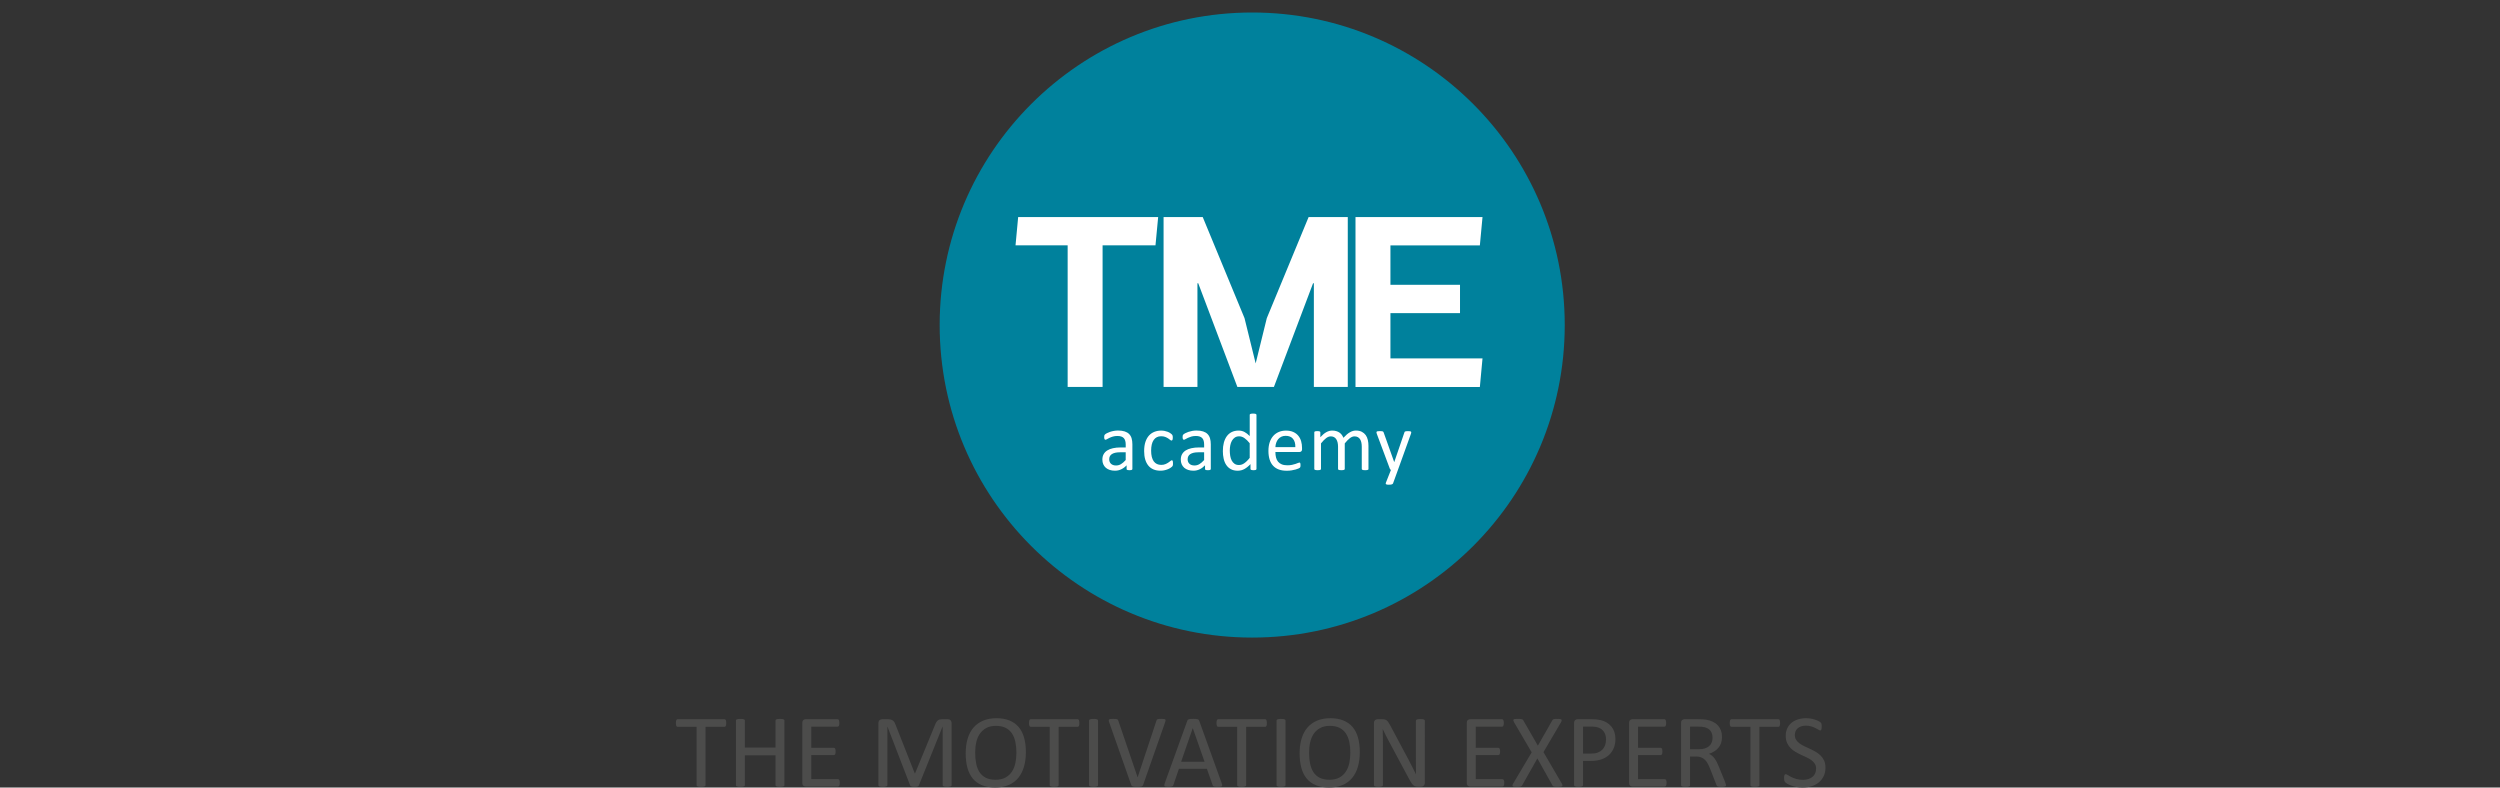 <?xml version="1.0" encoding="utf-8"?>
<!-- Generator: Adobe Illustrator 15.1.0, SVG Export Plug-In . SVG Version: 6.00 Build 0)  -->
<!DOCTYPE svg PUBLIC "-//W3C//DTD SVG 1.1//EN" "http://www.w3.org/Graphics/SVG/1.1/DTD/svg11.dtd">
<svg version="1.1" id="Ebene_1" xmlns="http://www.w3.org/2000/svg" xmlns:xlink="http://www.w3.org/1999/xlink" x="0px" y="0px"
	 width="200px" height="63px" viewBox="0 0 200 63" enable-background="new 0 0 200 63" xml:space="preserve">
<rect x="0" y="0" width="200" height="63" fill="#333333" stroke="none"/>
<g>
	<g>
		<circle fill="#00819C" cx="100.176" cy="26.003" r="25.003"/>
	</g>
	<g>
		<path fill="#4C4C4B" d="M58.098,57.844c0,0.054-0.002,0.1-0.008,0.139c-0.005,0.039-0.015,0.069-0.027,0.093
			s-0.028,0.042-0.046,0.052c-0.018,0.012-0.038,0.018-0.061,0.018h-1.515v4.668c0,0.022-0.005,0.042-0.017,0.059
			c-0.011,0.016-0.031,0.029-0.058,0.039c-0.028,0.01-0.064,0.019-0.11,0.025c-0.045,0.007-0.103,0.01-0.172,0.01
			c-0.067,0-0.124-0.003-0.171-0.01c-0.047-0.007-0.084-0.016-0.112-0.025s-0.047-0.023-0.058-0.039
			c-0.011-0.017-0.016-0.036-0.016-0.059v-4.668h-1.515c-0.023,0-0.043-0.006-0.061-0.018c-0.019-0.01-0.033-0.028-0.044-0.052
			c-0.012-0.023-0.021-0.054-0.027-0.093c-0.007-0.039-0.011-0.085-0.011-0.139c0-0.053,0.003-0.099,0.011-0.139
			c0.006-0.04,0.015-0.072,0.027-0.098c0.011-0.025,0.025-0.043,0.044-0.055c0.018-0.01,0.038-0.016,0.061-0.016h3.744
			c0.022,0,0.042,0.006,0.061,0.016c0.018,0.012,0.034,0.029,0.046,0.055s0.021,0.058,0.027,0.098
			C58.096,57.745,58.098,57.791,58.098,57.844z"/>
		<path fill="#4C4C4B" d="M62.754,62.813c0,0.022-0.005,0.042-0.017,0.059c-0.011,0.016-0.03,0.029-0.058,0.039
			c-0.028,0.01-0.065,0.019-0.11,0.025c-0.046,0.007-0.103,0.01-0.169,0.01c-0.072,0-0.131-0.003-0.175-0.01
			c-0.044-0.007-0.081-0.016-0.108-0.025c-0.028-0.01-0.047-0.023-0.059-0.039c-0.011-0.017-0.017-0.036-0.017-0.059v-2.388h-2.451
			v2.388c0,0.022-0.006,0.042-0.017,0.059c-0.011,0.016-0.031,0.029-0.058,0.039c-0.028,0.01-0.064,0.019-0.11,0.025
			c-0.045,0.007-0.104,0.01-0.172,0.01c-0.067,0-0.124-0.003-0.171-0.01c-0.047-0.007-0.084-0.016-0.112-0.025
			c-0.028-0.01-0.047-0.023-0.059-0.039c-0.011-0.017-0.017-0.036-0.017-0.059v-5.168c0-0.021,0.005-0.041,0.017-0.059
			c0.011-0.016,0.03-0.029,0.059-0.039c0.027-0.01,0.065-0.018,0.112-0.025c0.047-0.006,0.104-0.01,0.171-0.01
			c0.069,0,0.127,0.004,0.172,0.01c0.046,0.008,0.083,0.016,0.11,0.025c0.027,0.01,0.047,0.023,0.058,0.039
			c0.011,0.018,0.017,0.037,0.017,0.059v2.156h2.451v-2.156c0-0.021,0.005-0.041,0.017-0.059c0.011-0.016,0.031-0.029,0.059-0.039
			c0.027-0.01,0.063-0.018,0.108-0.025c0.044-0.006,0.103-0.01,0.175-0.01c0.066,0,0.123,0.004,0.169,0.01
			c0.045,0.008,0.082,0.016,0.11,0.025c0.027,0.01,0.047,0.023,0.058,0.039c0.012,0.018,0.017,0.037,0.017,0.059V62.813z"/>
		<path fill="#4C4C4B" d="M67.182,62.625c0,0.051-0.002,0.095-0.007,0.132c-0.006,0.037-0.016,0.068-0.03,0.093
			c-0.014,0.025-0.029,0.044-0.048,0.055c-0.018,0.012-0.039,0.017-0.061,0.017h-2.584c-0.063,0-0.124-0.021-0.181-0.064
			c-0.057-0.043-0.085-0.118-0.085-0.227v-4.802c0-0.108,0.028-0.184,0.085-0.227c0.058-0.043,0.118-0.064,0.181-0.064h2.555
			c0.022,0,0.042,0.006,0.06,0.016c0.018,0.012,0.033,0.029,0.044,0.055s0.02,0.057,0.027,0.094c0.007,0.037,0.01,0.084,0.01,0.139
			c0,0.051-0.003,0.094-0.01,0.132c-0.007,0.037-0.017,0.067-0.027,0.091s-0.026,0.041-0.044,0.053
			c-0.018,0.011-0.038,0.016-0.06,0.016h-2.105v1.689h1.805c0.022,0,0.042,0.007,0.061,0.02c0.018,0.012,0.033,0.029,0.045,0.052
			c0.013,0.022,0.022,0.052,0.027,0.092c0.005,0.039,0.008,0.084,0.008,0.138c0,0.049-0.003,0.092-0.008,0.128
			s-0.015,0.065-0.027,0.088c-0.012,0.022-0.027,0.038-0.045,0.048s-0.039,0.015-0.061,0.015h-1.805v1.927h2.134
			c0.022,0,0.043,0.006,0.061,0.017c0.019,0.011,0.034,0.028,0.048,0.052s0.023,0.055,0.03,0.092
			C67.179,62.523,67.182,62.57,67.182,62.625z"/>
		<path fill="#4C4C4B" d="M76.128,62.813c0,0.022-0.006,0.042-0.017,0.059C76.1,62.887,76.08,62.9,76.051,62.91
			c-0.028,0.01-0.064,0.019-0.109,0.025c-0.043,0.007-0.102,0.01-0.173,0.01c-0.065,0-0.122-0.003-0.169-0.01
			c-0.047-0.007-0.084-0.016-0.111-0.025c-0.027-0.01-0.046-0.023-0.058-0.039c-0.011-0.017-0.017-0.036-0.017-0.059v-4.689h-0.008
			l-1.897,4.711c-0.008,0.019-0.021,0.035-0.035,0.049c-0.016,0.015-0.038,0.025-0.066,0.036c-0.03,0.01-0.064,0.017-0.104,0.021
			s-0.088,0.006-0.144,0.006c-0.058,0-0.108-0.002-0.15-0.008s-0.076-0.014-0.104-0.022c-0.028-0.01-0.049-0.021-0.064-0.036
			c-0.015-0.014-0.026-0.029-0.031-0.045l-1.815-4.711H70.99v4.689c0,0.022-0.006,0.042-0.018,0.059
			c-0.011,0.016-0.031,0.029-0.06,0.039s-0.066,0.019-0.111,0.025c-0.046,0.007-0.104,0.01-0.176,0.01
			c-0.069,0-0.125-0.003-0.171-0.01s-0.083-0.016-0.109-0.025s-0.046-0.023-0.055-0.039c-0.01-0.017-0.016-0.036-0.016-0.059v-4.951
			c0-0.117,0.031-0.2,0.093-0.25c0.062-0.05,0.131-0.074,0.207-0.074h0.439c0.09,0,0.169,0.008,0.236,0.024
			c0.068,0.017,0.127,0.044,0.178,0.079c0.05,0.036,0.093,0.082,0.126,0.137c0.034,0.057,0.063,0.121,0.089,0.195l1.54,3.9h0.021
			l1.602-3.887c0.031-0.084,0.065-0.154,0.102-0.213s0.077-0.104,0.12-0.139c0.044-0.035,0.092-0.061,0.146-0.076
			c0.054-0.014,0.116-0.021,0.186-0.021h0.46c0.043,0,0.083,0.006,0.121,0.018c0.038,0.014,0.071,0.032,0.097,0.059
			c0.027,0.026,0.049,0.06,0.065,0.1c0.017,0.041,0.026,0.09,0.026,0.148V62.813z"/>
		<path fill="#4C4C4B" d="M82.07,60.166c0,0.436-0.051,0.828-0.154,1.178c-0.103,0.35-0.256,0.647-0.459,0.893
			c-0.204,0.246-0.461,0.435-0.769,0.566C80.381,62.934,80.021,63,79.611,63c-0.406,0-0.756-0.061-1.051-0.182
			c-0.296-0.12-0.54-0.296-0.732-0.525c-0.193-0.23-0.336-0.517-0.432-0.857c-0.094-0.342-0.141-0.734-0.141-1.178
			c0-0.424,0.051-0.81,0.154-1.157c0.102-0.347,0.256-0.642,0.461-0.884c0.206-0.242,0.463-0.43,0.771-0.562
			s0.667-0.198,1.077-0.198c0.396,0,0.742,0.061,1.037,0.18c0.293,0.119,0.538,0.293,0.734,0.521
			c0.195,0.229,0.341,0.512,0.437,0.85C82.022,59.344,82.07,59.73,82.07,60.166z M81.313,60.217c0-0.306-0.026-0.59-0.081-0.852
			c-0.054-0.262-0.144-0.489-0.271-0.683c-0.125-0.192-0.293-0.343-0.504-0.451s-0.471-0.163-0.781-0.163s-0.57,0.059-0.781,0.176
			s-0.382,0.271-0.514,0.466c-0.131,0.194-0.227,0.421-0.282,0.681c-0.058,0.259-0.085,0.531-0.085,0.817
			c0,0.315,0.025,0.608,0.078,0.874s0.142,0.496,0.266,0.688c0.125,0.192,0.293,0.343,0.502,0.449s0.471,0.161,0.787,0.161
			c0.313,0,0.576-0.059,0.789-0.176c0.215-0.116,0.386-0.273,0.516-0.473c0.131-0.197,0.223-0.428,0.279-0.688
			C81.285,60.783,81.313,60.508,81.313,60.217z"/>
		<path fill="#4C4C4B" d="M86.348,57.844c0,0.054-0.002,0.1-0.008,0.139s-0.016,0.069-0.027,0.093
			c-0.013,0.023-0.027,0.042-0.047,0.052c-0.018,0.012-0.037,0.018-0.061,0.018h-1.514v4.668c0,0.022-0.006,0.042-0.017,0.059
			c-0.011,0.016-0.03,0.029-0.058,0.039c-0.028,0.01-0.064,0.019-0.111,0.025c-0.045,0.007-0.103,0.01-0.172,0.01
			c-0.066,0-0.124-0.003-0.171-0.01c-0.048-0.007-0.085-0.016-0.112-0.025s-0.047-0.023-0.059-0.039
			c-0.011-0.017-0.016-0.036-0.016-0.059v-4.668h-1.516c-0.021,0-0.043-0.006-0.061-0.018c-0.018-0.01-0.032-0.028-0.043-0.052
			c-0.012-0.023-0.021-0.054-0.027-0.093s-0.01-0.085-0.01-0.139c0-0.053,0.003-0.099,0.01-0.139s0.016-0.072,0.027-0.098
			c0.011-0.025,0.025-0.043,0.043-0.055c0.018-0.01,0.039-0.016,0.061-0.016h3.744c0.023,0,0.043,0.006,0.061,0.016
			c0.02,0.012,0.034,0.029,0.047,0.055c0.012,0.025,0.021,0.058,0.027,0.098S86.348,57.791,86.348,57.844z"/>
		<path fill="#4C4C4B" d="M87.842,62.813c0,0.022-0.006,0.042-0.018,0.059c-0.011,0.016-0.03,0.029-0.058,0.039
			c-0.028,0.01-0.064,0.019-0.11,0.025s-0.104,0.01-0.173,0.01c-0.066,0-0.124-0.003-0.171-0.01s-0.084-0.016-0.111-0.025
			c-0.028-0.01-0.048-0.023-0.059-0.039c-0.012-0.017-0.017-0.036-0.017-0.059v-5.168c0-0.021,0.006-0.041,0.019-0.059
			c0.012-0.016,0.033-0.029,0.063-0.039s0.066-0.018,0.112-0.025c0.046-0.006,0.101-0.01,0.164-0.01c0.069,0,0.127,0.004,0.173,0.01
			c0.046,0.008,0.082,0.016,0.11,0.025c0.027,0.01,0.047,0.023,0.058,0.039c0.012,0.018,0.018,0.037,0.018,0.059V62.813z"/>
		<path fill="#4C4C4B" d="M91.449,62.796c-0.012,0.03-0.027,0.056-0.046,0.075c-0.021,0.02-0.047,0.035-0.081,0.046
			c-0.035,0.011-0.079,0.019-0.133,0.022c-0.055,0.004-0.122,0.006-0.203,0.006c-0.061,0-0.114,0-0.159-0.002
			c-0.046-0.001-0.086-0.004-0.118-0.01c-0.034-0.006-0.063-0.012-0.086-0.019s-0.044-0.017-0.061-0.028
			c-0.017-0.01-0.029-0.023-0.039-0.039c-0.01-0.015-0.02-0.033-0.027-0.057l-1.76-5c-0.023-0.062-0.034-0.111-0.035-0.148
			c-0.002-0.037,0.01-0.065,0.035-0.086c0.025-0.019,0.064-0.031,0.12-0.037s0.13-0.008,0.225-0.008c0.077,0,0.14,0.002,0.185,0.006
			c0.047,0.004,0.082,0.012,0.107,0.023c0.024,0.011,0.043,0.025,0.056,0.043c0.013,0.019,0.024,0.041,0.035,0.069l1.544,4.531
			h0.004l1.502-4.523c0.01-0.03,0.018-0.056,0.029-0.075c0.012-0.019,0.031-0.034,0.059-0.045c0.027-0.012,0.066-0.02,0.117-0.023
			c0.049-0.004,0.115-0.006,0.199-0.006c0.086,0,0.154,0.004,0.204,0.01c0.05,0.008,0.083,0.021,0.102,0.04
			c0.018,0.019,0.024,0.048,0.021,0.085s-0.018,0.087-0.039,0.147L91.449,62.796z"/>
		<path fill="#4C4C4B" d="M97.74,62.667c0.022,0.062,0.033,0.11,0.035,0.147s-0.008,0.066-0.031,0.086
			c-0.021,0.02-0.059,0.031-0.109,0.037s-0.121,0.008-0.206,0.008c-0.086,0-0.155-0.002-0.206-0.006
			c-0.052-0.004-0.09-0.011-0.117-0.021c-0.026-0.011-0.045-0.022-0.058-0.04c-0.013-0.016-0.024-0.037-0.036-0.062l-0.461-1.312
			h-2.238l-0.441,1.295c-0.009,0.024-0.02,0.047-0.033,0.064s-0.035,0.033-0.061,0.045c-0.027,0.013-0.064,0.021-0.113,0.027
			c-0.048,0.006-0.111,0.008-0.189,0.008c-0.08,0-0.146-0.003-0.197-0.01c-0.051-0.007-0.087-0.02-0.107-0.039
			c-0.021-0.02-0.031-0.049-0.029-0.086c0.001-0.037,0.014-0.086,0.035-0.147l1.806-5.002c0.011-0.03,0.026-0.056,0.044-0.075
			c0.018-0.019,0.045-0.034,0.079-0.045c0.034-0.012,0.079-0.02,0.134-0.023c0.053-0.004,0.122-0.006,0.205-0.006
			c0.089,0,0.162,0.002,0.221,0.006s0.105,0.012,0.141,0.023c0.037,0.011,0.064,0.027,0.084,0.048s0.035,0.046,0.046,0.077
			L97.74,62.667z M95.423,58.252h-0.004l-0.928,2.685h1.872L95.423,58.252z"/>
		<path fill="#4C4C4B" d="M101.349,57.844c0,0.054-0.003,0.1-0.008,0.139c-0.007,0.039-0.016,0.069-0.027,0.093
			c-0.014,0.023-0.028,0.042-0.046,0.052c-0.019,0.012-0.038,0.018-0.061,0.018h-1.515v4.668c0,0.022-0.006,0.042-0.018,0.059
			c-0.011,0.016-0.029,0.029-0.058,0.039c-0.027,0.01-0.065,0.019-0.109,0.025c-0.046,0.007-0.104,0.01-0.173,0.01
			c-0.067,0-0.123-0.003-0.171-0.01s-0.085-0.016-0.112-0.025c-0.028-0.01-0.048-0.023-0.059-0.039
			c-0.011-0.017-0.017-0.036-0.017-0.059v-4.668h-1.514c-0.023,0-0.043-0.006-0.061-0.018c-0.02-0.01-0.033-0.028-0.045-0.052
			s-0.02-0.054-0.026-0.093s-0.011-0.085-0.011-0.139c0-0.053,0.004-0.099,0.011-0.139s0.015-0.072,0.026-0.098
			s0.025-0.043,0.045-0.055c0.018-0.01,0.037-0.016,0.061-0.016h3.744c0.022,0,0.042,0.006,0.061,0.016
			c0.018,0.012,0.032,0.029,0.046,0.055c0.012,0.025,0.021,0.058,0.027,0.098C101.346,57.745,101.349,57.791,101.349,57.844z"/>
		<path fill="#4C4C4B" d="M102.842,62.813c0,0.022-0.006,0.042-0.018,0.059c-0.011,0.016-0.029,0.029-0.058,0.039
			c-0.027,0.01-0.065,0.019-0.109,0.025c-0.046,0.007-0.104,0.01-0.174,0.01c-0.065,0-0.123-0.003-0.17-0.01
			c-0.048-0.007-0.085-0.016-0.112-0.025s-0.048-0.023-0.059-0.039c-0.011-0.017-0.017-0.036-0.017-0.059v-5.168
			c0-0.021,0.007-0.041,0.019-0.059c0.013-0.016,0.033-0.029,0.063-0.039s0.066-0.018,0.113-0.025c0.046-0.006,0.1-0.01,0.163-0.01
			c0.069,0,0.128,0.004,0.174,0.01c0.044,0.008,0.082,0.016,0.109,0.025c0.028,0.01,0.047,0.023,0.058,0.039
			c0.012,0.018,0.018,0.037,0.018,0.059V62.813z"/>
		<path fill="#4C4C4B" d="M108.784,60.166c0,0.436-0.051,0.828-0.154,1.178c-0.102,0.35-0.255,0.647-0.459,0.893
			c-0.204,0.246-0.46,0.435-0.768,0.566c-0.309,0.131-0.668,0.197-1.078,0.197c-0.405,0-0.755-0.061-1.05-0.182
			c-0.296-0.12-0.54-0.296-0.732-0.525c-0.193-0.23-0.338-0.517-0.432-0.857c-0.094-0.342-0.142-0.734-0.142-1.178
			c0-0.424,0.052-0.81,0.155-1.157c0.102-0.347,0.256-0.642,0.46-0.884c0.207-0.242,0.463-0.43,0.771-0.562
			c0.309-0.132,0.667-0.198,1.078-0.198c0.396,0,0.741,0.061,1.036,0.18s0.539,0.293,0.734,0.521
			c0.195,0.229,0.342,0.512,0.437,0.85C108.736,59.344,108.784,59.73,108.784,60.166z M108.026,60.217
			c0-0.306-0.026-0.59-0.08-0.852s-0.145-0.489-0.271-0.683c-0.126-0.192-0.294-0.343-0.505-0.451
			c-0.21-0.108-0.471-0.163-0.782-0.163c-0.309,0-0.569,0.059-0.781,0.176c-0.209,0.117-0.38,0.271-0.513,0.466
			c-0.131,0.194-0.225,0.421-0.282,0.681c-0.058,0.259-0.085,0.531-0.085,0.817c0,0.315,0.025,0.608,0.08,0.874
			c0.052,0.266,0.14,0.496,0.265,0.688c0.124,0.192,0.291,0.343,0.501,0.449c0.208,0.106,0.472,0.161,0.787,0.161
			c0.313,0,0.576-0.059,0.79-0.176c0.213-0.116,0.386-0.273,0.516-0.473c0.13-0.197,0.224-0.428,0.278-0.688
			S108.026,60.508,108.026,60.217z"/>
		<path fill="#4C4C4B" d="M113.985,62.625c0,0.056-0.009,0.104-0.028,0.142c-0.018,0.04-0.043,0.071-0.072,0.097
			c-0.03,0.023-0.064,0.043-0.102,0.054s-0.074,0.017-0.112,0.017h-0.235c-0.075,0-0.141-0.008-0.196-0.023
			c-0.057-0.015-0.109-0.043-0.159-0.083s-0.101-0.095-0.151-0.164c-0.05-0.069-0.103-0.158-0.16-0.267l-1.642-3.063
			c-0.085-0.158-0.173-0.324-0.26-0.497s-0.168-0.342-0.243-0.505h-0.009c0.006,0.199,0.01,0.402,0.013,0.61
			c0.002,0.208,0.004,0.415,0.004,0.62v3.25c0,0.02-0.006,0.038-0.018,0.057c-0.011,0.018-0.031,0.031-0.059,0.041
			c-0.028,0.01-0.064,0.019-0.111,0.025c-0.045,0.007-0.103,0.01-0.173,0.01s-0.128-0.003-0.173-0.01
			c-0.046-0.007-0.081-0.016-0.107-0.025s-0.045-0.023-0.058-0.041c-0.012-0.019-0.018-0.037-0.018-0.057v-4.969
			c0-0.11,0.032-0.189,0.095-0.236c0.063-0.047,0.131-0.07,0.206-0.07h0.352c0.084,0,0.153,0.007,0.209,0.02
			c0.056,0.015,0.105,0.037,0.15,0.07c0.045,0.031,0.088,0.075,0.128,0.133c0.043,0.057,0.086,0.127,0.132,0.213l1.262,2.364
			c0.079,0.145,0.154,0.285,0.227,0.422c0.07,0.138,0.141,0.272,0.208,0.406s0.135,0.265,0.199,0.394
			c0.066,0.129,0.132,0.259,0.195,0.389h0.004c-0.005-0.219-0.009-0.447-0.01-0.685c-0.002-0.237-0.002-0.466-0.002-0.685v-2.921
			c0-0.019,0.006-0.038,0.018-0.054c0.011-0.018,0.031-0.031,0.06-0.045c0.026-0.012,0.063-0.021,0.109-0.026
			c0.045-0.006,0.104-0.009,0.178-0.009c0.063,0,0.12,0.003,0.167,0.009s0.083,0.015,0.109,0.026
			c0.026,0.014,0.046,0.027,0.057,0.045c0.012,0.016,0.018,0.035,0.018,0.054V62.625z"/>
		<path fill="#4C4C4B" d="M120.339,62.625c0,0.051-0.003,0.095-0.008,0.132c-0.006,0.037-0.015,0.068-0.028,0.093
			c-0.015,0.025-0.031,0.044-0.048,0.055c-0.019,0.012-0.039,0.017-0.061,0.017h-2.584c-0.064,0-0.126-0.021-0.182-0.064
			c-0.057-0.043-0.085-0.118-0.085-0.227v-4.802c0-0.108,0.028-0.184,0.085-0.227c0.056-0.043,0.117-0.064,0.182-0.064h2.554
			c0.023,0,0.043,0.006,0.062,0.016c0.018,0.012,0.031,0.029,0.042,0.055c0.012,0.025,0.021,0.057,0.027,0.094
			c0.008,0.037,0.012,0.084,0.012,0.139c0,0.051-0.004,0.094-0.012,0.132c-0.007,0.037-0.016,0.067-0.027,0.091
			c-0.011,0.023-0.024,0.041-0.042,0.053c-0.019,0.011-0.038,0.016-0.062,0.016h-2.104v1.689h1.806c0.022,0,0.042,0.007,0.06,0.02
			c0.019,0.012,0.034,0.029,0.046,0.052c0.013,0.022,0.021,0.052,0.027,0.092c0.006,0.039,0.009,0.084,0.009,0.138
			c0,0.049-0.003,0.092-0.009,0.128s-0.015,0.065-0.027,0.088c-0.012,0.022-0.027,0.038-0.046,0.048
			c-0.018,0.01-0.037,0.015-0.06,0.015h-1.806v1.927h2.135c0.021,0,0.042,0.006,0.061,0.017c0.017,0.011,0.033,0.028,0.048,0.052
			c0.014,0.023,0.022,0.055,0.028,0.092C120.336,62.523,120.339,62.57,120.339,62.625z"/>
		<path fill="#4C4C4B" d="M124.933,62.663c0.037,0.062,0.058,0.109,0.064,0.146c0.007,0.037-0.002,0.064-0.026,0.086
			c-0.025,0.021-0.066,0.034-0.123,0.041s-0.133,0.01-0.228,0.01c-0.088,0-0.157-0.002-0.207-0.006s-0.091-0.012-0.119-0.022
			c-0.029-0.011-0.051-0.024-0.066-0.04s-0.029-0.035-0.039-0.06l-1.199-2.144l-1.211,2.144c-0.013,0.024-0.028,0.046-0.046,0.062
			c-0.016,0.018-0.038,0.029-0.068,0.04c-0.029,0.01-0.068,0.017-0.118,0.021s-0.116,0.006-0.2,0.006
			c-0.091,0-0.163-0.003-0.216-0.01c-0.054-0.007-0.089-0.021-0.11-0.041c-0.021-0.021-0.028-0.049-0.021-0.086
			c0.007-0.036,0.028-0.084,0.065-0.146l1.469-2.476l-1.402-2.394c-0.033-0.061-0.056-0.11-0.064-0.147
			c-0.01-0.037-0.004-0.066,0.019-0.088c0.021-0.02,0.061-0.033,0.116-0.039s0.132-0.008,0.229-0.008
			c0.083,0,0.151,0.002,0.203,0.006c0.053,0.004,0.095,0.012,0.125,0.021c0.031,0.009,0.053,0.023,0.067,0.041
			c0.014,0.018,0.028,0.038,0.045,0.061l1.157,2.014l1.148-2.014c0.015-0.022,0.026-0.043,0.041-0.061
			c0.014-0.018,0.034-0.032,0.061-0.041c0.026-0.01,0.063-0.018,0.11-0.021c0.048-0.004,0.11-0.006,0.191-0.006
			c0.086,0,0.156,0.004,0.21,0.01c0.055,0.008,0.093,0.021,0.117,0.04c0.022,0.019,0.031,0.048,0.026,0.085
			c-0.006,0.037-0.024,0.087-0.059,0.147l-1.397,2.376L124.933,62.663z"/>
		<path fill="#4C4C4B" d="M129.235,59.113c0,0.27-0.043,0.512-0.133,0.729c-0.089,0.217-0.216,0.401-0.381,0.553
			c-0.165,0.153-0.367,0.271-0.607,0.354c-0.239,0.083-0.526,0.124-0.859,0.124h-0.611v1.939c0,0.022-0.006,0.042-0.02,0.059
			c-0.011,0.016-0.031,0.029-0.058,0.039s-0.063,0.019-0.107,0.025c-0.046,0.007-0.104,0.01-0.173,0.01
			c-0.069,0-0.128-0.003-0.174-0.01c-0.044-0.007-0.082-0.016-0.109-0.025s-0.048-0.023-0.058-0.039
			c-0.012-0.017-0.018-0.036-0.018-0.059v-4.969c0-0.11,0.029-0.189,0.088-0.236c0.058-0.047,0.123-0.07,0.195-0.07h1.152
			c0.116,0,0.228,0.004,0.335,0.014s0.233,0.031,0.379,0.063s0.295,0.092,0.445,0.179c0.151,0.088,0.279,0.195,0.385,0.323
			c0.105,0.127,0.188,0.275,0.244,0.443S129.235,58.911,129.235,59.113z M128.482,59.172c0-0.219-0.041-0.402-0.121-0.549
			c-0.083-0.147-0.184-0.258-0.305-0.329c-0.121-0.072-0.246-0.118-0.374-0.138c-0.13-0.02-0.256-0.029-0.378-0.029h-0.661v2.16
			h0.645c0.217,0,0.396-0.027,0.54-0.083c0.143-0.056,0.262-0.133,0.359-0.231c0.097-0.098,0.17-0.216,0.22-0.354
			C128.457,59.482,128.482,59.333,128.482,59.172z"/>
		<path fill="#4C4C4B" d="M133.326,62.625c0,0.051-0.003,0.095-0.009,0.132s-0.015,0.068-0.029,0.093
			c-0.013,0.025-0.029,0.044-0.048,0.055c-0.019,0.012-0.037,0.017-0.06,0.017h-2.584c-0.064,0-0.125-0.021-0.181-0.064
			c-0.058-0.043-0.087-0.118-0.087-0.227v-4.802c0-0.108,0.029-0.184,0.087-0.227c0.056-0.043,0.116-0.064,0.181-0.064h2.555
			c0.021,0,0.042,0.006,0.061,0.016c0.018,0.012,0.031,0.029,0.043,0.055c0.011,0.025,0.021,0.057,0.026,0.094
			c0.007,0.037,0.011,0.084,0.011,0.139c0,0.051-0.004,0.094-0.011,0.132c-0.006,0.037-0.016,0.067-0.026,0.091
			c-0.012,0.023-0.025,0.041-0.043,0.053c-0.019,0.011-0.039,0.016-0.061,0.016h-2.106v1.689h1.807c0.021,0,0.042,0.007,0.061,0.02
			c0.017,0.012,0.033,0.029,0.046,0.052c0.012,0.022,0.02,0.052,0.026,0.092c0.006,0.039,0.008,0.084,0.008,0.138
			c0,0.049-0.002,0.092-0.008,0.128c-0.007,0.036-0.015,0.065-0.026,0.088c-0.013,0.022-0.029,0.038-0.046,0.048
			c-0.019,0.01-0.039,0.015-0.061,0.015h-1.807v1.927h2.136c0.022,0,0.041,0.006,0.06,0.017s0.035,0.028,0.048,0.052
			c0.015,0.023,0.023,0.055,0.029,0.092S133.326,62.57,133.326,62.625z"/>
		<path fill="#4C4C4B" d="M138.081,62.813c0,0.022-0.004,0.042-0.013,0.059c-0.008,0.016-0.025,0.03-0.054,0.041
			c-0.027,0.012-0.066,0.02-0.116,0.025s-0.117,0.008-0.199,0.008c-0.072,0-0.132-0.002-0.179-0.008
			c-0.044-0.006-0.081-0.015-0.109-0.027c-0.027-0.012-0.049-0.029-0.064-0.052c-0.015-0.022-0.028-0.05-0.039-0.083l-0.496-1.27
			c-0.058-0.145-0.117-0.276-0.181-0.396c-0.063-0.121-0.137-0.226-0.222-0.313c-0.087-0.088-0.188-0.156-0.305-0.204
			c-0.115-0.048-0.256-0.073-0.42-0.073h-0.478v2.293c0,0.022-0.007,0.042-0.02,0.059c-0.013,0.016-0.031,0.029-0.058,0.039
			c-0.028,0.01-0.063,0.019-0.108,0.025c-0.046,0.007-0.104,0.01-0.173,0.01c-0.069,0-0.127-0.003-0.174-0.01
			c-0.045-0.007-0.081-0.016-0.11-0.025c-0.026-0.01-0.046-0.023-0.058-0.039c-0.011-0.017-0.017-0.036-0.017-0.059v-4.984
			c0-0.108,0.029-0.184,0.086-0.227c0.056-0.043,0.117-0.064,0.181-0.064h1.144c0.137,0,0.249,0.004,0.34,0.01
			c0.09,0.007,0.172,0.015,0.244,0.023c0.207,0.035,0.391,0.093,0.552,0.17c0.158,0.078,0.293,0.176,0.4,0.295
			s0.189,0.257,0.244,0.41c0.054,0.154,0.081,0.324,0.081,0.51c0,0.181-0.025,0.342-0.073,0.484c-0.049,0.144-0.119,0.27-0.21,0.379
			c-0.092,0.11-0.201,0.205-0.329,0.285c-0.127,0.08-0.271,0.148-0.428,0.204c0.088,0.039,0.169,0.088,0.241,0.147
			c0.071,0.061,0.138,0.131,0.201,0.215c0.062,0.084,0.121,0.179,0.177,0.287c0.056,0.107,0.111,0.23,0.167,0.366l0.482,1.186
			c0.038,0.1,0.063,0.17,0.075,0.211C138.075,62.76,138.081,62.79,138.081,62.813z M137.004,59.031c0-0.211-0.048-0.391-0.143-0.535
			c-0.093-0.146-0.251-0.251-0.474-0.314c-0.069-0.02-0.147-0.033-0.235-0.041c-0.086-0.01-0.202-0.014-0.343-0.014h-0.603v1.814
			h0.698c0.188,0,0.352-0.023,0.488-0.068c0.139-0.046,0.253-0.109,0.343-0.191c0.093-0.082,0.16-0.178,0.203-0.289
			C136.981,59.281,137.004,59.16,137.004,59.031z"/>
		<path fill="#4C4C4B" d="M142.409,57.844c0,0.054-0.003,0.1-0.009,0.139c-0.005,0.039-0.014,0.069-0.027,0.093
			c-0.011,0.023-0.026,0.042-0.046,0.052c-0.019,0.012-0.037,0.018-0.06,0.018h-1.515v4.668c0,0.022-0.006,0.042-0.017,0.059
			c-0.011,0.016-0.03,0.029-0.059,0.039c-0.026,0.01-0.064,0.019-0.11,0.025s-0.103,0.01-0.173,0.01c-0.066,0-0.123-0.003-0.17-0.01
			s-0.085-0.016-0.112-0.025c-0.028-0.01-0.047-0.023-0.059-0.039c-0.011-0.017-0.017-0.036-0.017-0.059v-4.668h-1.515
			c-0.022,0-0.042-0.006-0.061-0.018c-0.019-0.01-0.031-0.028-0.043-0.052c-0.011-0.023-0.021-0.054-0.027-0.093
			s-0.011-0.085-0.011-0.139c0-0.053,0.004-0.099,0.011-0.139s0.017-0.072,0.027-0.098c0.012-0.025,0.024-0.043,0.043-0.055
			c0.019-0.01,0.038-0.016,0.061-0.016h3.745c0.022,0,0.041,0.006,0.06,0.016c0.02,0.012,0.035,0.029,0.046,0.055
			c0.014,0.025,0.022,0.058,0.027,0.098C142.406,57.745,142.409,57.791,142.409,57.844z"/>
		<path fill="#4C4C4B" d="M146.038,61.41c0,0.253-0.046,0.477-0.14,0.675c-0.093,0.196-0.222,0.364-0.387,0.501
			c-0.165,0.138-0.358,0.24-0.582,0.311c-0.225,0.069-0.464,0.104-0.723,0.104c-0.18,0-0.347-0.016-0.501-0.045
			c-0.154-0.031-0.291-0.068-0.412-0.113s-0.222-0.09-0.305-0.138c-0.08-0.047-0.137-0.087-0.17-0.12
			c-0.031-0.033-0.056-0.076-0.071-0.127c-0.015-0.051-0.022-0.12-0.022-0.206c0-0.062,0.004-0.111,0.009-0.151
			c0.005-0.041,0.013-0.073,0.025-0.098c0.011-0.025,0.025-0.043,0.04-0.053c0.018-0.01,0.037-0.015,0.059-0.015
			c0.039,0,0.095,0.024,0.166,0.071c0.069,0.047,0.16,0.098,0.271,0.154c0.11,0.055,0.245,0.107,0.402,0.155
			c0.156,0.048,0.337,0.073,0.542,0.073c0.156,0,0.299-0.021,0.428-0.063c0.128-0.042,0.239-0.102,0.331-0.177
			c0.094-0.077,0.165-0.171,0.215-0.281s0.074-0.237,0.074-0.379c0-0.153-0.033-0.282-0.104-0.392
			c-0.069-0.107-0.16-0.203-0.273-0.283c-0.115-0.083-0.243-0.158-0.39-0.227c-0.146-0.066-0.295-0.137-0.447-0.207
			c-0.153-0.071-0.302-0.149-0.445-0.235c-0.145-0.085-0.273-0.187-0.387-0.304c-0.114-0.117-0.207-0.254-0.277-0.41
			s-0.106-0.344-0.106-0.563c0-0.226,0.042-0.425,0.123-0.601c0.082-0.176,0.196-0.324,0.342-0.443
			c0.146-0.12,0.318-0.211,0.52-0.273s0.418-0.094,0.651-0.094c0.119,0,0.239,0.011,0.36,0.031c0.119,0.021,0.234,0.049,0.341,0.084
			c0.107,0.035,0.202,0.072,0.285,0.116c0.084,0.042,0.139,0.077,0.164,0.104c0.026,0.026,0.045,0.048,0.053,0.063
			c0.007,0.017,0.015,0.034,0.021,0.059c0.005,0.024,0.01,0.052,0.012,0.085c0.004,0.034,0.005,0.076,0.005,0.129
			c0,0.051-0.003,0.095-0.007,0.134s-0.01,0.071-0.018,0.099c-0.01,0.025-0.021,0.045-0.036,0.057
			c-0.016,0.013-0.032,0.02-0.052,0.02c-0.03,0-0.078-0.02-0.144-0.059s-0.145-0.082-0.239-0.131s-0.206-0.093-0.334-0.133
			c-0.13-0.041-0.275-0.061-0.436-0.061c-0.15,0-0.281,0.02-0.392,0.061c-0.111,0.04-0.201,0.094-0.273,0.16
			c-0.073,0.066-0.128,0.145-0.164,0.236s-0.054,0.189-0.054,0.292c0,0.149,0.035,0.278,0.104,0.386
			c0.069,0.109,0.162,0.205,0.276,0.288c0.115,0.083,0.246,0.159,0.394,0.229c0.146,0.068,0.298,0.139,0.449,0.209
			c0.153,0.071,0.302,0.148,0.449,0.234c0.146,0.084,0.278,0.184,0.393,0.299c0.115,0.115,0.209,0.251,0.28,0.408
			C146.003,61.012,146.038,61.197,146.038,61.41z"/>
	</g>
	<g>
		<g>
			<path fill="#FFFFFF" d="M85.412,30.957V19.629h-4.17l0.211-2.263h11.2l-0.214,2.263h-4.232v11.327H85.412z"/>
		</g>
		<g>
			<path fill="#FFFFFF" d="M105.109,30.957v-8.298h-0.063l-3.133,8.298H98.99l-3.132-8.298h-0.063v8.298h-2.709v-13.59h3.133
				l3.343,8.086l0.891,3.619l0.891-3.619l3.344-8.086h3.134v13.59H105.109z"/>
		</g>
		<g>
			<path fill="#FFFFFF" d="M108.44,30.957v-13.59h10.161l-0.212,2.263h-7.154v3.156h5.566v2.265h-5.566v3.62h7.366l-0.212,2.287
				H108.44z"/>
		</g>
	</g>
	<g>
		<path fill="#FFFFFF" d="M90.588,37.518c0,0.025-0.009,0.045-0.026,0.059c-0.017,0.012-0.04,0.021-0.071,0.029
			c-0.029,0.006-0.074,0.01-0.133,0.01c-0.057,0-0.102-0.004-0.135-0.01c-0.033-0.008-0.059-0.018-0.073-0.029
			c-0.015-0.014-0.022-0.033-0.022-0.059v-0.293c-0.128,0.137-0.27,0.243-0.428,0.318c-0.156,0.076-0.322,0.113-0.498,0.113
			c-0.154,0-0.293-0.02-0.418-0.06c-0.124-0.04-0.229-0.099-0.317-0.173c-0.088-0.076-0.155-0.17-0.204-0.279
			c-0.049-0.111-0.073-0.236-0.073-0.377c0-0.164,0.033-0.308,0.101-0.429c0.066-0.121,0.163-0.222,0.289-0.302
			c0.125-0.08,0.279-0.141,0.461-0.18c0.182-0.041,0.387-0.061,0.613-0.061h0.403v-0.229c0-0.111-0.012-0.211-0.036-0.298
			c-0.023-0.087-0.063-0.159-0.115-0.216c-0.053-0.058-0.122-0.102-0.206-0.131c-0.085-0.029-0.188-0.043-0.312-0.043
			c-0.133,0-0.251,0.016-0.355,0.047c-0.105,0.031-0.197,0.066-0.276,0.104c-0.079,0.039-0.146,0.072-0.198,0.104
			c-0.053,0.031-0.092,0.048-0.118,0.048c-0.018,0-0.032-0.006-0.046-0.014s-0.024-0.021-0.033-0.039
			c-0.01-0.018-0.018-0.039-0.021-0.066s-0.007-0.057-0.007-0.09c0-0.054,0.004-0.096,0.012-0.128
			c0.007-0.032,0.025-0.062,0.056-0.089c0.028-0.029,0.078-0.062,0.15-0.1c0.071-0.037,0.154-0.072,0.246-0.104
			c0.094-0.031,0.195-0.058,0.306-0.078s0.222-0.031,0.335-0.031c0.21,0,0.389,0.023,0.535,0.072
			c0.147,0.047,0.266,0.117,0.357,0.209c0.091,0.092,0.157,0.206,0.198,0.343c0.04,0.136,0.062,0.295,0.062,0.478V37.518z
			 M90.056,36.183h-0.458c-0.147,0-0.275,0.013-0.383,0.038c-0.109,0.025-0.199,0.062-0.27,0.11
			c-0.072,0.048-0.124,0.106-0.158,0.175c-0.033,0.068-0.05,0.146-0.05,0.235c0,0.151,0.048,0.272,0.144,0.362
			c0.098,0.09,0.231,0.135,0.405,0.135c0.141,0,0.271-0.035,0.392-0.107c0.119-0.071,0.246-0.181,0.378-0.328V36.183z"/>
		<path fill="#FFFFFF" d="M93.838,37.069c0,0.036,0,0.069-0.002,0.096c-0.003,0.027-0.006,0.05-0.012,0.067
			c-0.006,0.02-0.012,0.035-0.02,0.05s-0.025,0.034-0.053,0.062c-0.026,0.027-0.072,0.061-0.137,0.101
			c-0.065,0.04-0.139,0.076-0.22,0.106c-0.081,0.032-0.17,0.058-0.265,0.077c-0.096,0.02-0.193,0.028-0.296,0.028
			c-0.21,0-0.396-0.034-0.558-0.103c-0.163-0.069-0.299-0.171-0.408-0.304s-0.192-0.297-0.25-0.49
			c-0.057-0.194-0.086-0.418-0.086-0.671c0-0.288,0.035-0.535,0.105-0.742c0.07-0.206,0.166-0.376,0.289-0.509
			c0.122-0.131,0.267-0.229,0.432-0.293c0.166-0.064,0.345-0.096,0.537-0.096c0.094,0,0.184,0.008,0.271,0.025
			s0.168,0.041,0.242,0.068c0.073,0.027,0.139,0.061,0.196,0.098s0.099,0.068,0.125,0.094c0.026,0.026,0.044,0.047,0.054,0.063
			c0.01,0.015,0.018,0.033,0.024,0.053c0.007,0.021,0.011,0.044,0.013,0.07c0.002,0.025,0.004,0.059,0.004,0.098
			c0,0.084-0.01,0.144-0.029,0.177s-0.044,0.05-0.072,0.05c-0.032,0-0.07-0.018-0.111-0.053c-0.043-0.036-0.096-0.076-0.16-0.119
			c-0.066-0.043-0.145-0.082-0.236-0.119c-0.092-0.035-0.201-0.053-0.326-0.053c-0.258,0-0.455,0.1-0.593,0.297
			c-0.138,0.198-0.206,0.485-0.206,0.862c0,0.188,0.018,0.353,0.054,0.495c0.036,0.142,0.088,0.26,0.157,0.355
			s0.154,0.166,0.255,0.213s0.216,0.07,0.347,0.07c0.123,0,0.23-0.021,0.324-0.06c0.093-0.038,0.174-0.081,0.241-0.128
			c0.069-0.047,0.126-0.088,0.173-0.127c0.046-0.037,0.082-0.057,0.108-0.057c0.015,0,0.028,0.005,0.039,0.014
			c0.011,0.008,0.021,0.023,0.028,0.043c0.007,0.021,0.012,0.047,0.016,0.078C93.837,36.988,93.838,37.025,93.838,37.069z"/>
		<path fill="#FFFFFF" d="M96.862,37.518c0,0.025-0.009,0.045-0.026,0.059c-0.017,0.012-0.041,0.021-0.07,0.029
			c-0.031,0.006-0.075,0.01-0.134,0.01c-0.056,0-0.101-0.004-0.135-0.01c-0.033-0.008-0.058-0.018-0.073-0.029
			c-0.015-0.014-0.021-0.033-0.021-0.059v-0.293c-0.129,0.137-0.271,0.243-0.428,0.318c-0.157,0.076-0.323,0.113-0.499,0.113
			c-0.153,0-0.292-0.02-0.417-0.06s-0.23-0.099-0.318-0.173c-0.088-0.076-0.155-0.17-0.205-0.279
			c-0.048-0.111-0.072-0.236-0.072-0.377c0-0.164,0.033-0.308,0.101-0.429s0.163-0.222,0.289-0.302s0.279-0.141,0.462-0.18
			c0.182-0.041,0.386-0.061,0.613-0.061h0.402v-0.229c0-0.111-0.012-0.211-0.036-0.298c-0.023-0.087-0.062-0.159-0.114-0.216
			c-0.054-0.058-0.123-0.102-0.207-0.131s-0.188-0.043-0.312-0.043c-0.132,0-0.251,0.016-0.355,0.047s-0.197,0.066-0.276,0.104
			c-0.078,0.039-0.145,0.072-0.198,0.104c-0.053,0.031-0.092,0.048-0.118,0.048c-0.018,0-0.033-0.006-0.045-0.014
			c-0.014-0.008-0.025-0.021-0.035-0.039c-0.009-0.018-0.016-0.039-0.02-0.066c-0.006-0.027-0.008-0.057-0.008-0.09
			c0-0.054,0.004-0.096,0.012-0.128s0.025-0.062,0.055-0.089c0.029-0.029,0.08-0.062,0.152-0.1c0.07-0.037,0.152-0.072,0.246-0.104
			c0.093-0.031,0.195-0.058,0.305-0.078c0.111-0.021,0.223-0.031,0.334-0.031c0.211,0,0.39,0.023,0.537,0.072
			c0.146,0.047,0.266,0.117,0.356,0.209s0.157,0.206,0.198,0.343c0.041,0.136,0.062,0.295,0.062,0.478V37.518z M96.33,36.183h-0.458
			c-0.147,0-0.274,0.013-0.384,0.038c-0.107,0.025-0.197,0.062-0.269,0.11c-0.071,0.048-0.124,0.106-0.157,0.175
			s-0.051,0.146-0.051,0.235c0,0.151,0.048,0.272,0.145,0.362s0.23,0.135,0.404,0.135c0.141,0,0.271-0.035,0.391-0.107
			c0.121-0.071,0.246-0.181,0.379-0.328V36.183z"/>
		<path fill="#FFFFFF" d="M100.516,37.514c0,0.018-0.004,0.033-0.011,0.046c-0.008,0.013-0.021,0.023-0.039,0.03
			c-0.019,0.008-0.043,0.014-0.073,0.019s-0.066,0.007-0.111,0.007s-0.082-0.002-0.112-0.007c-0.031-0.005-0.056-0.011-0.075-0.019
			c-0.019-0.007-0.034-0.018-0.042-0.03c-0.009-0.013-0.014-0.028-0.014-0.046v-0.386c-0.153,0.167-0.313,0.296-0.479,0.39
			c-0.165,0.093-0.347,0.139-0.544,0.139c-0.215,0-0.397-0.041-0.549-0.125c-0.151-0.082-0.274-0.195-0.368-0.338
			c-0.095-0.141-0.163-0.307-0.206-0.499c-0.044-0.191-0.064-0.394-0.064-0.605c0-0.251,0.026-0.478,0.08-0.681
			c0.055-0.203,0.135-0.375,0.24-0.518c0.106-0.143,0.238-0.252,0.395-0.33c0.157-0.076,0.339-0.115,0.544-0.115
			c0.171,0,0.328,0.037,0.47,0.112s0.282,0.185,0.42,0.329v-1.697c0-0.016,0.004-0.029,0.012-0.044
			c0.008-0.014,0.022-0.024,0.043-0.032c0.022-0.008,0.051-0.014,0.083-0.02c0.034-0.006,0.077-0.008,0.129-0.008
			c0.054,0,0.099,0.002,0.133,0.008c0.035,0.006,0.063,0.012,0.082,0.02c0.019,0.008,0.034,0.019,0.043,0.032
			c0.01,0.015,0.015,0.028,0.015,0.044V37.514z M99.977,35.459c-0.145-0.18-0.285-0.316-0.42-0.41
			c-0.136-0.096-0.277-0.143-0.425-0.143c-0.136,0-0.251,0.033-0.347,0.098c-0.096,0.065-0.172,0.15-0.232,0.257
			c-0.059,0.106-0.103,0.226-0.13,0.36c-0.026,0.135-0.04,0.271-0.04,0.409c0,0.147,0.012,0.291,0.033,0.433
			c0.023,0.141,0.063,0.266,0.119,0.374c0.057,0.11,0.131,0.197,0.225,0.263c0.093,0.066,0.209,0.1,0.351,0.1
			c0.07,0,0.14-0.01,0.206-0.029s0.133-0.052,0.203-0.098c0.069-0.045,0.142-0.104,0.217-0.177c0.076-0.072,0.156-0.161,0.24-0.268
			V35.459z"/>
		<path fill="#FFFFFF" d="M104.166,35.926c0,0.085-0.021,0.145-0.063,0.181c-0.043,0.036-0.091,0.054-0.145,0.054h-1.926
			c0,0.162,0.017,0.309,0.05,0.438c0.031,0.131,0.087,0.242,0.163,0.336c0.076,0.092,0.175,0.164,0.297,0.213
			c0.121,0.051,0.27,0.075,0.446,0.075c0.14,0,0.264-0.011,0.371-0.034c0.11-0.022,0.204-0.048,0.283-0.076
			c0.079-0.027,0.145-0.053,0.196-0.076c0.051-0.023,0.09-0.034,0.116-0.034c0.014,0,0.028,0.005,0.04,0.011
			c0.013,0.008,0.021,0.02,0.026,0.035c0.008,0.015,0.013,0.035,0.016,0.063s0.005,0.061,0.005,0.1c0,0.028-0.001,0.053-0.003,0.073
			c-0.003,0.021-0.005,0.038-0.008,0.056c-0.004,0.016-0.01,0.03-0.017,0.043c-0.007,0.014-0.018,0.025-0.029,0.037
			c-0.013,0.013-0.047,0.031-0.104,0.059c-0.06,0.027-0.136,0.054-0.229,0.08c-0.094,0.025-0.2,0.049-0.323,0.07
			c-0.122,0.02-0.252,0.029-0.392,0.029c-0.24,0-0.449-0.033-0.631-0.1c-0.181-0.067-0.333-0.167-0.456-0.299
			s-0.216-0.298-0.279-0.496c-0.063-0.2-0.095-0.432-0.095-0.695c0-0.252,0.033-0.478,0.098-0.678
			c0.065-0.199,0.159-0.37,0.281-0.51c0.122-0.139,0.271-0.246,0.443-0.321s0.367-0.112,0.581-0.112
			c0.229,0,0.425,0.037,0.587,0.111c0.16,0.072,0.294,0.172,0.396,0.297c0.104,0.125,0.181,0.271,0.229,0.438
			c0.05,0.168,0.073,0.348,0.073,0.538V35.926z M103.627,35.768c0.008-0.281-0.056-0.503-0.187-0.663
			c-0.133-0.159-0.327-0.239-0.586-0.239c-0.134,0-0.251,0.025-0.351,0.074c-0.101,0.05-0.184,0.115-0.251,0.197
			c-0.068,0.084-0.12,0.179-0.157,0.288c-0.037,0.108-0.059,0.224-0.063,0.343H103.627z"/>
		<path fill="#FFFFFF" d="M109.482,37.514c0,0.018-0.005,0.033-0.013,0.044c-0.009,0.013-0.023,0.022-0.043,0.03
			c-0.019,0.01-0.046,0.016-0.081,0.021c-0.034,0.005-0.078,0.007-0.13,0.007c-0.054,0-0.099-0.002-0.134-0.007
			c-0.033-0.005-0.062-0.011-0.082-0.021c-0.021-0.008-0.035-0.018-0.044-0.03c-0.009-0.011-0.013-0.026-0.013-0.044v-1.775
			c0-0.123-0.012-0.236-0.033-0.338c-0.021-0.102-0.056-0.189-0.104-0.264c-0.048-0.072-0.108-0.129-0.181-0.168
			c-0.074-0.039-0.161-0.059-0.261-0.059c-0.123,0-0.247,0.047-0.372,0.143c-0.124,0.096-0.262,0.234-0.41,0.419v2.042
			c0,0.018-0.005,0.033-0.013,0.044c-0.01,0.013-0.023,0.022-0.044,0.03c-0.021,0.01-0.049,0.016-0.084,0.021
			c-0.033,0.005-0.078,0.007-0.13,0.007c-0.049,0-0.092-0.002-0.128-0.007c-0.035-0.005-0.064-0.011-0.084-0.021
			c-0.021-0.008-0.035-0.018-0.042-0.03c-0.008-0.011-0.012-0.026-0.012-0.044v-1.775c0-0.123-0.012-0.236-0.035-0.338
			s-0.061-0.189-0.108-0.264c-0.047-0.072-0.106-0.129-0.18-0.168c-0.072-0.039-0.158-0.059-0.259-0.059
			c-0.123,0-0.247,0.047-0.373,0.143c-0.125,0.096-0.262,0.234-0.409,0.419v2.042c0,0.018-0.004,0.033-0.013,0.044
			c-0.01,0.013-0.022,0.022-0.042,0.03c-0.021,0.01-0.047,0.016-0.081,0.021c-0.035,0.005-0.078,0.007-0.133,0.007
			c-0.053,0-0.097-0.002-0.13-0.007c-0.035-0.005-0.062-0.011-0.083-0.021c-0.021-0.008-0.034-0.018-0.042-0.03
			c-0.008-0.011-0.012-0.026-0.012-0.044v-2.922c0-0.018,0.004-0.031,0.01-0.043c0.007-0.013,0.02-0.023,0.038-0.033
			c0.021-0.01,0.045-0.016,0.076-0.02c0.029-0.003,0.069-0.005,0.119-0.005c0.048,0,0.087,0.002,0.118,0.005
			c0.032,0.004,0.057,0.01,0.074,0.02c0.017,0.01,0.028,0.021,0.037,0.033c0.007,0.012,0.011,0.025,0.011,0.043v0.387
			c0.165-0.184,0.325-0.318,0.479-0.404s0.312-0.129,0.469-0.129c0.121,0,0.229,0.015,0.326,0.043
			c0.096,0.027,0.182,0.067,0.256,0.118c0.072,0.051,0.135,0.112,0.188,0.182c0.052,0.071,0.094,0.149,0.129,0.235
			c0.098-0.105,0.19-0.195,0.277-0.27c0.088-0.074,0.172-0.133,0.255-0.178c0.08-0.047,0.159-0.079,0.236-0.1
			c0.076-0.021,0.154-0.031,0.232-0.031c0.188,0,0.346,0.033,0.474,0.1c0.127,0.066,0.23,0.154,0.31,0.264
			c0.079,0.111,0.136,0.24,0.169,0.389c0.034,0.148,0.051,0.305,0.051,0.469V37.514z"/>
		<path fill="#FFFFFF" d="M111.834,37.596l-0.39,1.074c-0.013,0.035-0.046,0.062-0.099,0.08c-0.054,0.018-0.134,0.027-0.242,0.027
			c-0.056,0-0.103-0.003-0.136-0.008c-0.036-0.006-0.062-0.016-0.081-0.028c-0.018-0.013-0.028-0.03-0.03-0.052
			s0.004-0.047,0.017-0.078l0.402-1.016c-0.02-0.009-0.038-0.023-0.055-0.042c-0.018-0.021-0.029-0.04-0.036-0.062l-1.043-2.793
			c-0.017-0.046-0.025-0.082-0.025-0.107s0.009-0.047,0.025-0.063c0.019-0.014,0.047-0.025,0.085-0.029
			c0.039-0.006,0.092-0.009,0.156-0.009c0.063,0,0.115,0.002,0.152,0.005c0.036,0.004,0.066,0.009,0.089,0.018
			c0.02,0.009,0.036,0.021,0.046,0.037c0.01,0.017,0.02,0.039,0.031,0.066l0.834,2.345h0.009l0.806-2.357
			c0.014-0.041,0.029-0.067,0.047-0.079c0.02-0.012,0.046-0.021,0.084-0.025c0.036-0.006,0.089-0.009,0.158-0.009
			c0.062,0,0.111,0.003,0.15,0.009c0.038,0.004,0.067,0.016,0.086,0.029c0.018,0.016,0.027,0.037,0.027,0.063
			s-0.006,0.059-0.02,0.098L111.834,37.596z"/>
	</g>
</g>
</svg>
